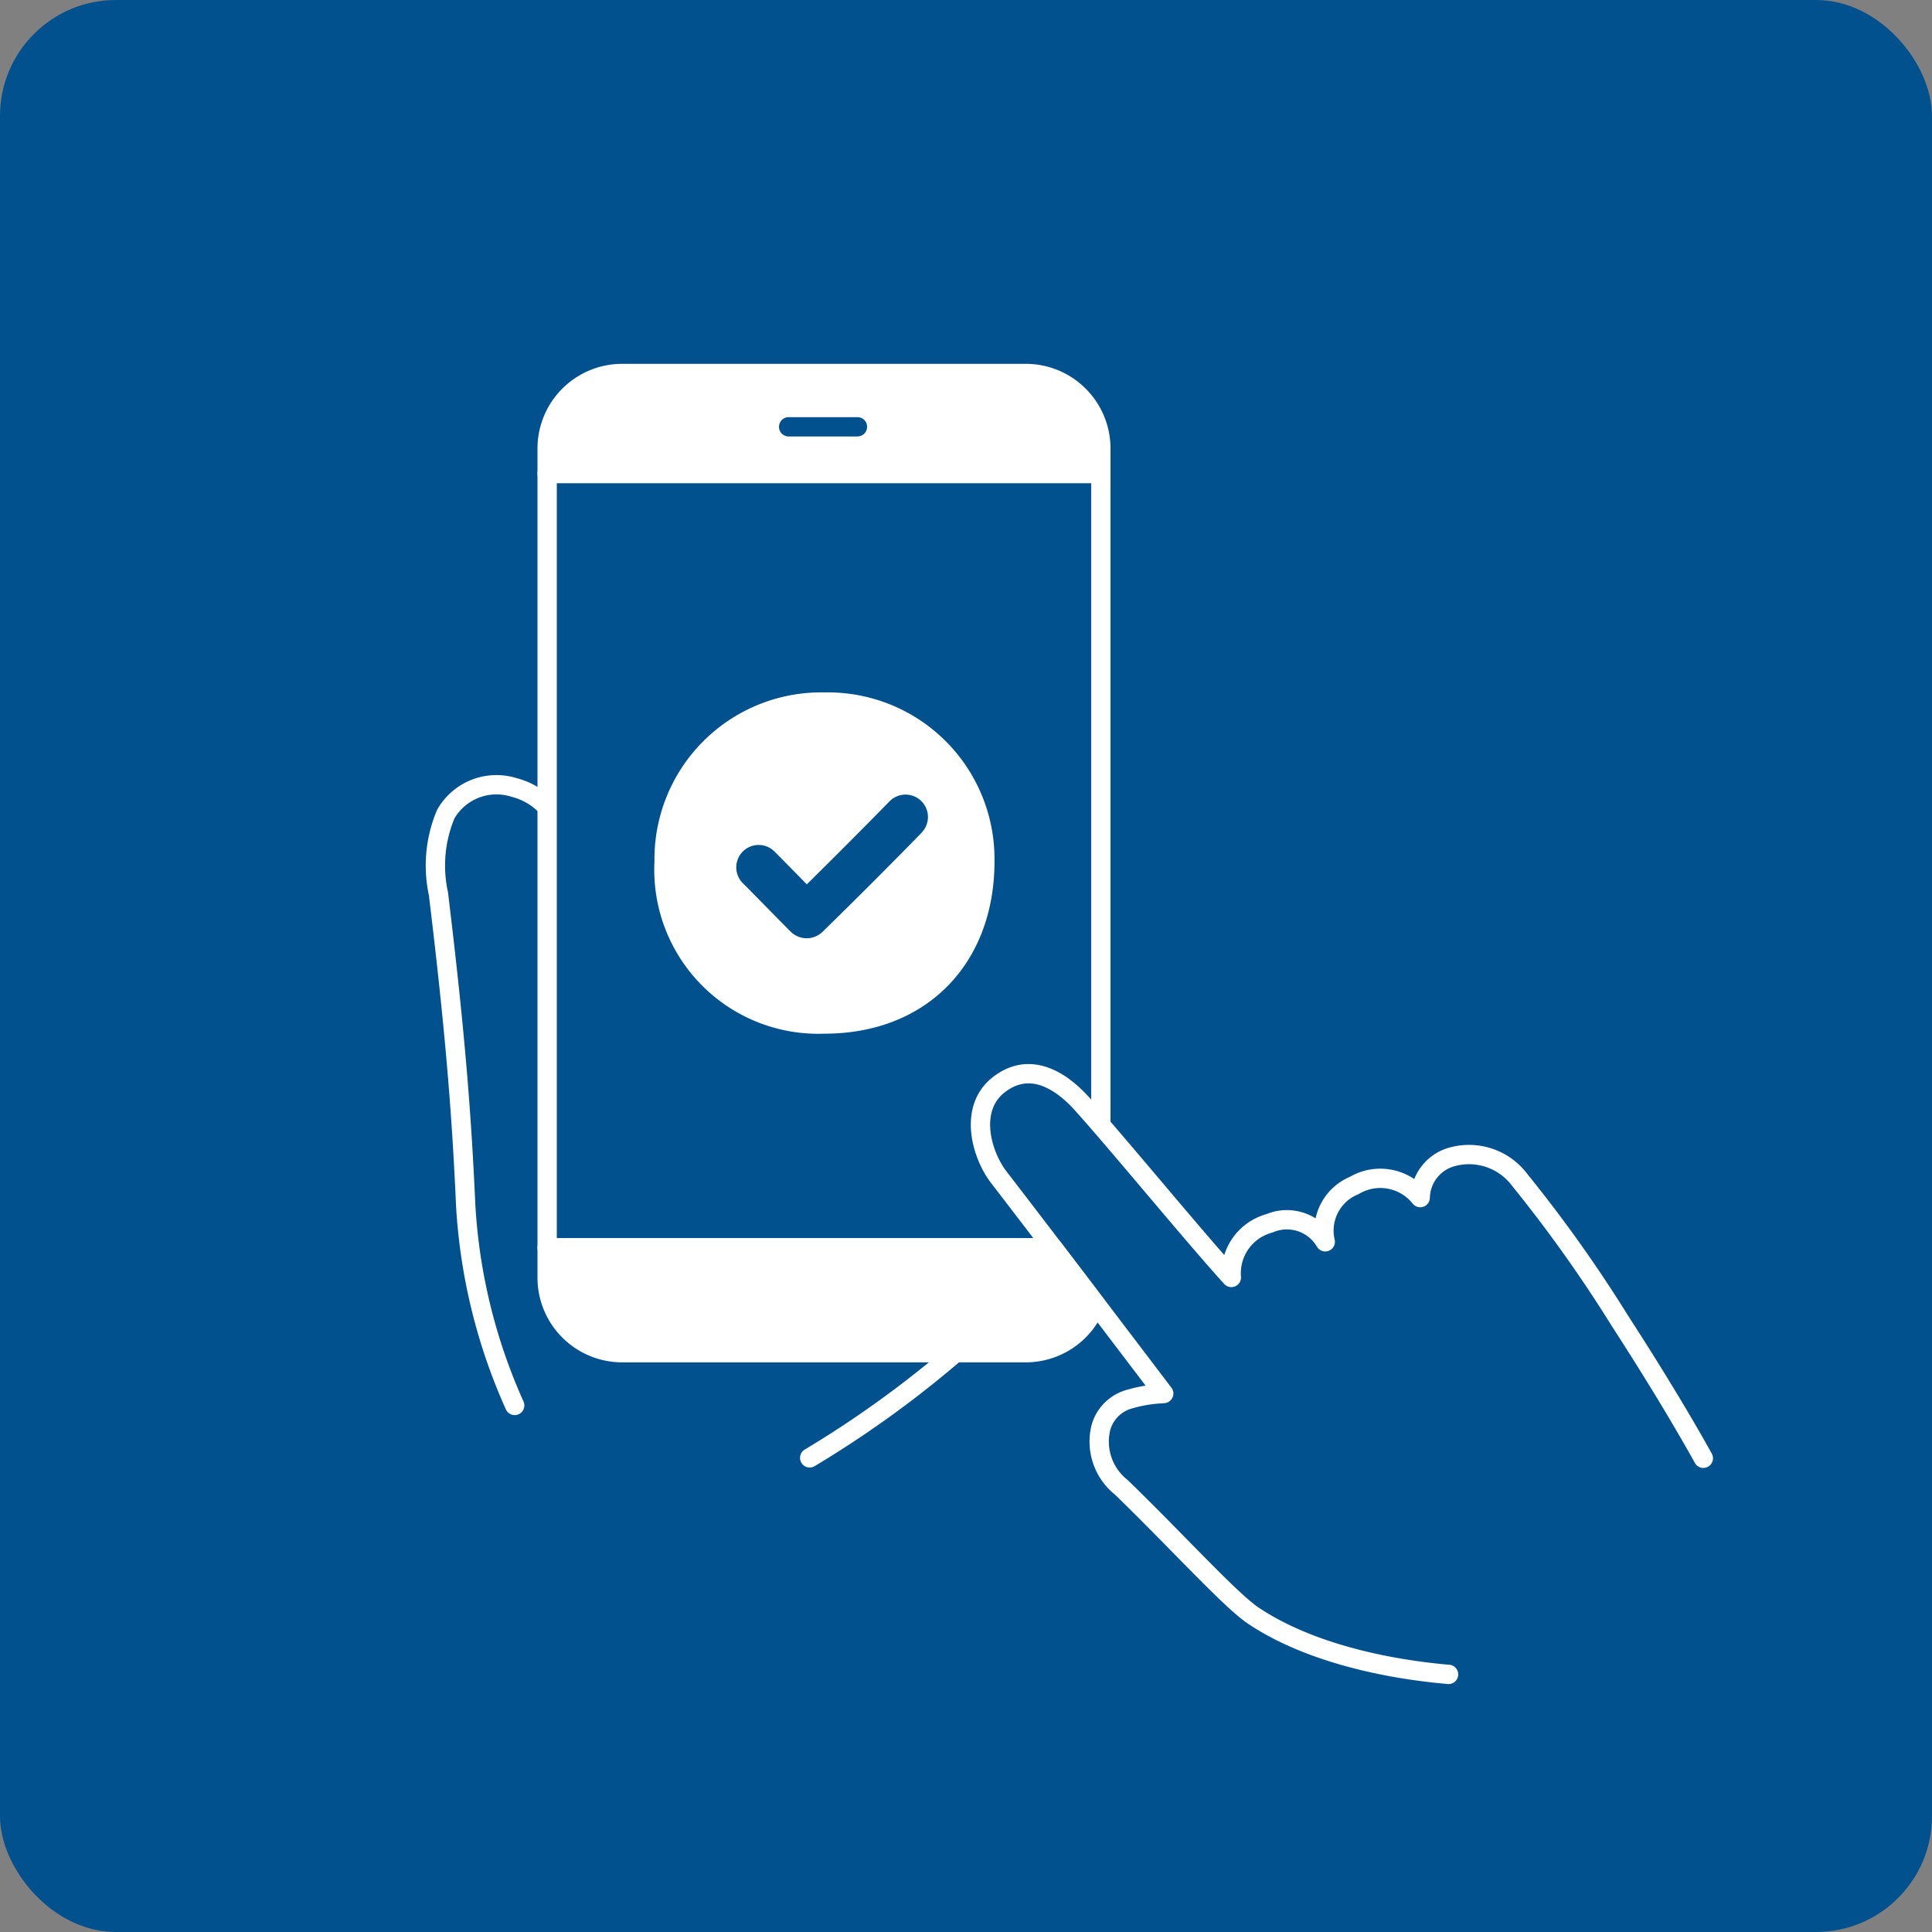 <svg xmlns="http://www.w3.org/2000/svg" width="100" height="100" viewBox="0 0 100 100">
  <rect x="0" y="0" width="100" height="100" fill="#808080" stroke="none"/>
  <g id="グループ_78219" data-name="グループ 78219" transform="translate(-35 -35.009)">
    <rect id="長方形_83481" data-name="長方形 83481" width="100" height="100" rx="6" transform="translate(35 35.009)" fill="#00518d"/>
    <g id="グループ_77723" data-name="グループ 77723" transform="translate(57.445 54.226)">
      <g id="グループ_77724" data-name="グループ 77724" transform="translate(0.115 0.115)">
        <path id="パス_154242" data-name="パス 154242" d="M165.179,187.1a11.524,11.524,0,0,0,.929-1.288,4.035,4.035,0,0,0,.654-1.505,2.655,2.655,0,0,0-1.01-2.425,2.81,2.81,0,0,0-3-.3,5.834,5.834,0,0,0-1.812,1.566,7.583,7.583,0,0,0-1.164,1.782,3.707,3.707,0,0,0-.309,2.082,2.309,2.309,0,0,0,2.564,2.023l.08-.011a3.746,3.746,0,0,0,1.46-.521,6.363,6.363,0,0,0,1.609-1.4" transform="translate(-129.292 -146.997)" fill="none" stroke="#00518d" stroke-linecap="round" stroke-linejoin="round" stroke-width="1"/>
        <path id="パス_154244" data-name="パス 154244" d="M165.179,114.133a11.524,11.524,0,0,0,.929-1.288,4.035,4.035,0,0,0,.654-1.505,2.655,2.655,0,0,0-1.01-2.425,2.81,2.81,0,0,0-3-.3,5.834,5.834,0,0,0-1.812,1.566,7.584,7.584,0,0,0-1.164,1.782,3.708,3.708,0,0,0-.309,2.082,2.309,2.309,0,0,0,2.564,2.023l.079-.011a3.746,3.746,0,0,0,1.46-.521,6.366,6.366,0,0,0,1.609-1.4" transform="translate(-129.292 -87.87)" fill="none" stroke="#00518d" stroke-linecap="round" stroke-linejoin="round" stroke-width="1"/>
        <path id="パス_154246" data-name="パス 154246" d="M165.179,154.136a11.537,11.537,0,0,0,.929-1.288,4.034,4.034,0,0,0,.654-1.505,2.655,2.655,0,0,0-1.01-2.425,2.811,2.811,0,0,0-3-.3,5.834,5.834,0,0,0-1.812,1.566,7.583,7.583,0,0,0-1.164,1.782,3.707,3.707,0,0,0-.309,2.082,2.309,2.309,0,0,0,2.564,2.023l.08-.011a3.746,3.746,0,0,0,1.46-.521,6.359,6.359,0,0,0,1.609-1.4" transform="translate(-129.292 -120.287)" fill="none" stroke="#00518d" stroke-linecap="round" stroke-linejoin="round" stroke-width="1"/>
        <path id="パス_154248" data-name="パス 154248" d="M161.64,50.66a11.584,11.584,0,0,0-.929,1.288,4.038,4.038,0,0,0-.654,1.505,2.655,2.655,0,0,0,1.01,2.424,2.811,2.811,0,0,0,3,.3,12.822,12.822,0,0,0,2.694-2.329,14.566,14.566,0,0,0,1.37-2.091,3.546,3.546,0,0,0,.291-2.178,2.267,2.267,0,0,0-1.117-1.631,2.459,2.459,0,0,0-1.508-.284,3.746,3.746,0,0,0-1.46.521,18.627,18.627,0,0,0-2.7,2.475" transform="translate(-129.784 -38.703)" fill="none" stroke="#00518d" stroke-linecap="round" stroke-linejoin="round" stroke-width="1"/>
        <path id="パス_154251" data-name="パス 154251" d="M4.58,144.947A29.306,29.306,0,0,1,2.045,134.6c-.211-4.72-.548-9.018-1.412-16.139a6.866,6.866,0,0,1,.379-4.118,3.022,3.022,0,0,1,3.539-1.381A3.52,3.52,0,0,1,7.03,115.28L30.1,139.727a54.749,54.749,0,0,1-10.25,7.933" transform="translate(-0.5 -91.534)" fill="#00518d" stroke="#fff" stroke-linecap="round" stroke-linejoin="round" stroke-miterlimit="10" stroke-width="1"/>
        <path id="パス_154252" data-name="パス 154252" d="M58.731,27.776l-27.768,0h-.083V67.862h.083l28.549,0h.027V27.777h-.809Z" transform="translate(-25.12 -22.604)" fill="#00518d" stroke="#fff" stroke-linecap="round" stroke-linejoin="round" stroke-width="1"/>
        <path id="パス_154255" data-name="パス 154255" d="M173.381,222.721c-3.235-.278-7.261-1.133-10.107-3.042-1.191-.8-3.868-3.763-6.836-6.645a3.016,3.016,0,0,1-1.043-3.12,2.115,2.115,0,0,1,1.462-1.438,7.179,7.179,0,0,1,1.669-.283l.112-.009c-2.415-3.177-6.073-8-8.54-11.2-.891-1.159-1.588-3.559.014-4.792,1.555-1.2,3.137-.289,4.291.991,1.834,2.034,5.841,6.916,7.735,8.993a2.674,2.674,0,0,1,1.968-2.8,2.3,2.3,0,0,1,2.893.954,2.523,2.523,0,0,1,1.5-2.914,2.643,2.643,0,0,1,3.416.626,2.232,2.232,0,0,1,1.69-2.119,3.28,3.28,0,0,1,3.472,1.221,71.659,71.659,0,0,1,5.173,7.276c2.114,3.265,3.551,5.728,4.318,7.115" transform="translate(-120.964 -155.387)" fill="#00518d" stroke="#fff" stroke-linecap="round" stroke-linejoin="round" stroke-miterlimit="10" stroke-width="1"/>
        <path id="パス_154256" data-name="パス 154256" d="M57.054,239.158H30.878V240.7a3.885,3.885,0,0,0,3.885,3.885h20.89a3.883,3.883,0,0,0,3.627-2.5c-.741-.975-1.494-1.963-2.226-2.923" transform="translate(-25.118 -193.902)" fill="#fff"/>
        <path id="パス_154257" data-name="パス 154257" d="M57.054,239.158H30.878V240.7a3.885,3.885,0,0,0,3.885,3.885h20.89a3.883,3.883,0,0,0,3.627-2.5C58.538,241.106,57.785,240.117,57.054,239.158Z" transform="translate(-25.118 -193.902)" fill="#fff" stroke="#fff" stroke-linecap="round" stroke-linejoin="round" stroke-miterlimit="10" stroke-width="1"/>
        <path id="パス_154258" data-name="パス 154258" d="M59.538,4.385A3.885,3.885,0,0,0,55.653.5H34.763a3.885,3.885,0,0,0-3.885,3.885h0V5.675h28.66Z" transform="translate(-25.118 -0.5)" fill="#fff"/>
        <path id="パス_154259" data-name="パス 154259" d="M59.538,4.385A3.885,3.885,0,0,0,55.653.5H34.763a3.885,3.885,0,0,0-3.885,3.885h0V5.675h28.66Z" transform="translate(-25.118 -0.5)" fill="#fff" stroke="#fff" stroke-linecap="round" stroke-linejoin="round" stroke-miterlimit="10" stroke-width="1"/>
        <path id="パス_154260" data-name="パス 154260" d="M68.955,87.55a8.633,8.633,0,0,0-8.8,8.75,8.49,8.49,0,0,0,8.8,8.914c5.326,0,8.8-3.669,8.8-8.914a8.626,8.626,0,0,0-8.8-8.75m5.031,7.259q-2.537,2.6-5.133,5.134a1.177,1.177,0,0,1-1.639,0c-.837-.839-1.658-1.694-2.5-2.533a1.159,1.159,0,0,1,1.626-1.651l.013.013c.566.567,1.126,1.14,1.687,1.712q2.168-2.139,4.3-4.313a1.159,1.159,0,0,1,1.639,1.639" transform="translate(-48.84 -71.043)" fill="#fff"/>
        <line id="線_310" data-name="線 310" x1="3.561" transform="translate(18.26 2.759)" fill="none" stroke="#00518d" stroke-linecap="round" stroke-miterlimit="10" stroke-width="1"/>
      </g>
    </g>
  </g>
</svg>
